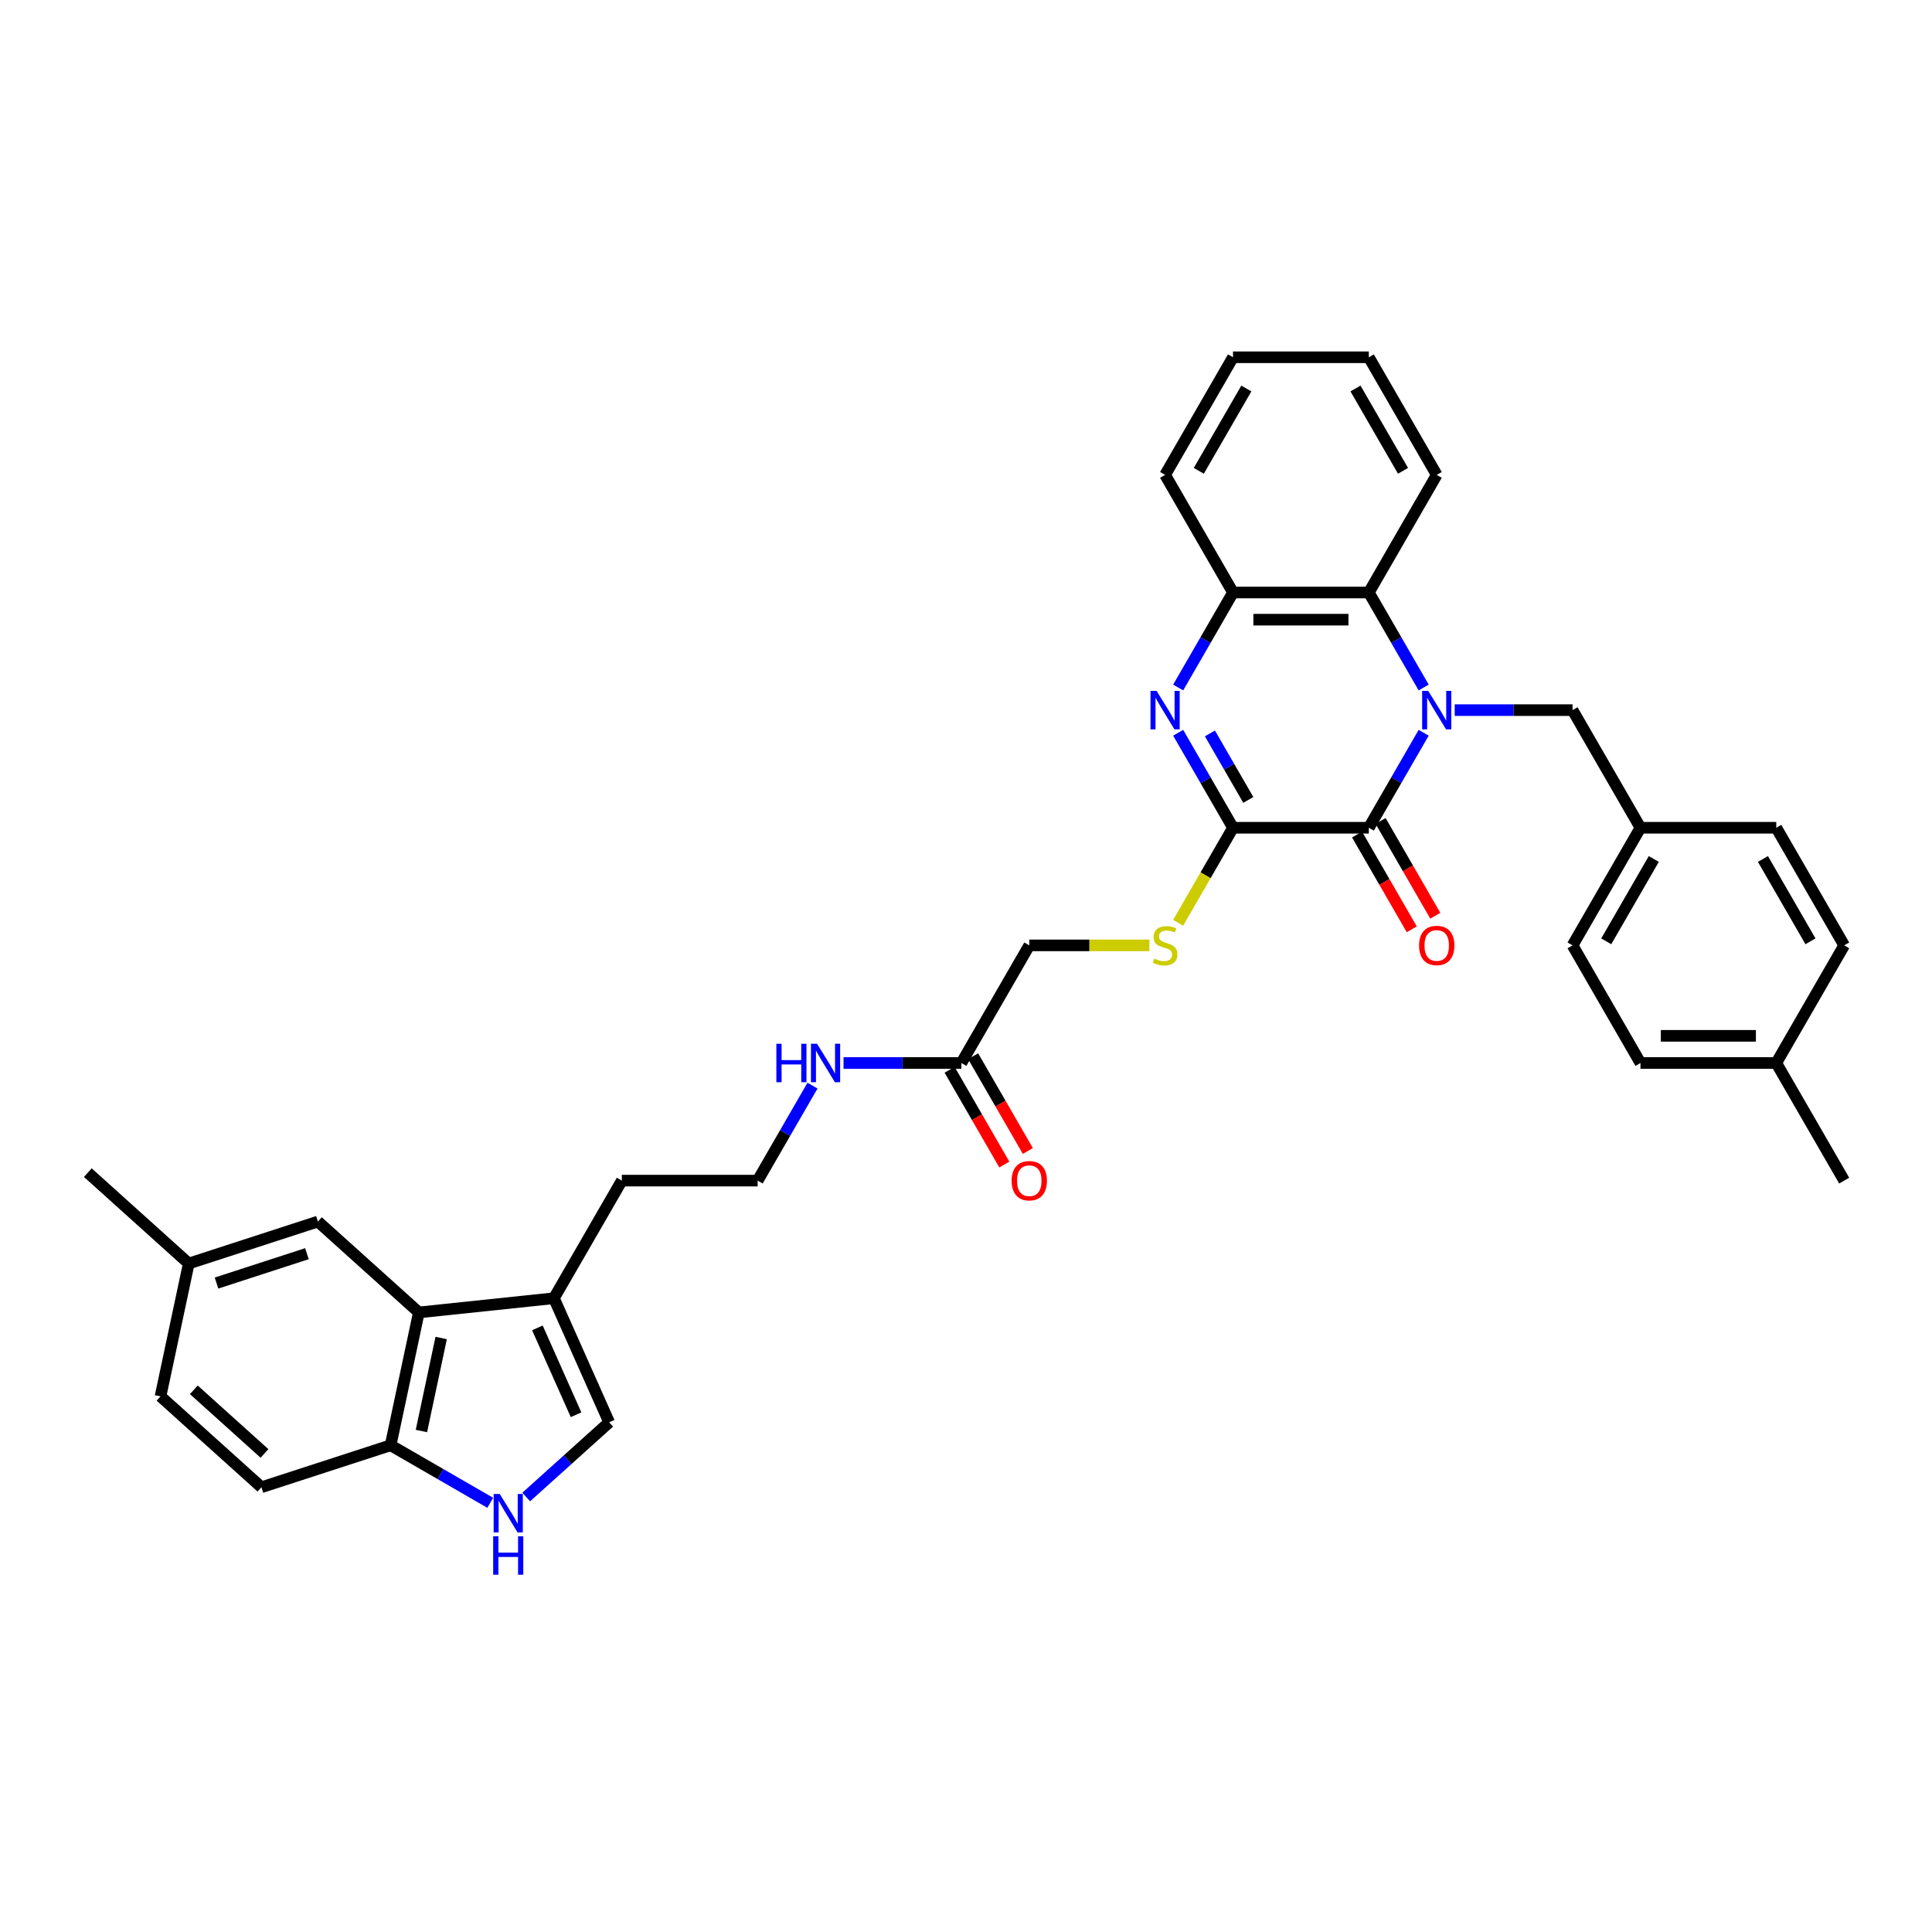 <?xml version='1.0' encoding='iso-8859-1'?>
<svg version='1.1' baseProfile='full'
              xmlns='http://www.w3.org/2000/svg'
                      xmlns:rdkit='http://www.rdkit.org/xml'
                      xmlns:xlink='http://www.w3.org/1999/xlink'
                  xml:space='preserve'
width='1000px' height='1000px' viewBox='0 0 1000 1000'>
<!-- END OF HEADER -->
<rect style='opacity:1.0;fill:#FFFFFF;stroke:none' width='1000' height='1000' x='0' y='0'> </rect>
<path class='bond-0' d='M 736.888,379.275 L 722.694,403.859' style='fill:none;fill-rule:evenodd;stroke:#0000FF;stroke-width:6px;stroke-linecap:butt;stroke-linejoin:miter;stroke-opacity:1' />
<path class='bond-0' d='M 722.694,403.859 L 708.501,428.443' style='fill:none;fill-rule:evenodd;stroke:#000000;stroke-width:6px;stroke-linecap:butt;stroke-linejoin:miter;stroke-opacity:1' />
<path class='bond-3' d='M 736.888,355.851 L 722.694,331.267' style='fill:none;fill-rule:evenodd;stroke:#0000FF;stroke-width:6px;stroke-linecap:butt;stroke-linejoin:miter;stroke-opacity:1' />
<path class='bond-3' d='M 722.694,331.267 L 708.501,306.683' style='fill:none;fill-rule:evenodd;stroke:#000000;stroke-width:6px;stroke-linecap:butt;stroke-linejoin:miter;stroke-opacity:1' />
<path class='bond-11' d='M 752.957,367.563 L 783.453,367.563' style='fill:none;fill-rule:evenodd;stroke:#0000FF;stroke-width:6px;stroke-linecap:butt;stroke-linejoin:miter;stroke-opacity:1' />
<path class='bond-11' d='M 783.453,367.563 L 813.948,367.563' style='fill:none;fill-rule:evenodd;stroke:#000000;stroke-width:6px;stroke-linecap:butt;stroke-linejoin:miter;stroke-opacity:1' />
<path class='bond-1' d='M 708.501,428.443 L 638.202,428.443' style='fill:none;fill-rule:evenodd;stroke:#000000;stroke-width:6px;stroke-linecap:butt;stroke-linejoin:miter;stroke-opacity:1' />
<path class='bond-13' d='M 702.413,431.958 L 716.574,456.486' style='fill:none;fill-rule:evenodd;stroke:#000000;stroke-width:6px;stroke-linecap:butt;stroke-linejoin:miter;stroke-opacity:1' />
<path class='bond-13' d='M 716.574,456.486 L 730.735,481.014' style='fill:none;fill-rule:evenodd;stroke:#FF0000;stroke-width:6px;stroke-linecap:butt;stroke-linejoin:miter;stroke-opacity:1' />
<path class='bond-13' d='M 714.589,424.928 L 728.75,449.456' style='fill:none;fill-rule:evenodd;stroke:#000000;stroke-width:6px;stroke-linecap:butt;stroke-linejoin:miter;stroke-opacity:1' />
<path class='bond-13' d='M 728.75,449.456 L 742.911,473.984' style='fill:none;fill-rule:evenodd;stroke:#FF0000;stroke-width:6px;stroke-linecap:butt;stroke-linejoin:miter;stroke-opacity:1' />
<path class='bond-9' d='M 638.202,428.443 L 624,453.042' style='fill:none;fill-rule:evenodd;stroke:#000000;stroke-width:6px;stroke-linecap:butt;stroke-linejoin:miter;stroke-opacity:1' />
<path class='bond-9' d='M 624,453.042 L 609.798,477.64' style='fill:none;fill-rule:evenodd;stroke:#CCCC00;stroke-width:6px;stroke-linecap:butt;stroke-linejoin:miter;stroke-opacity:1' />
<path class='bond-35' d='M 638.202,428.443 L 624.008,403.859' style='fill:none;fill-rule:evenodd;stroke:#000000;stroke-width:6px;stroke-linecap:butt;stroke-linejoin:miter;stroke-opacity:1' />
<path class='bond-35' d='M 624.008,403.859 L 609.815,379.275' style='fill:none;fill-rule:evenodd;stroke:#0000FF;stroke-width:6px;stroke-linecap:butt;stroke-linejoin:miter;stroke-opacity:1' />
<path class='bond-35' d='M 646.12,414.038 L 636.185,396.829' style='fill:none;fill-rule:evenodd;stroke:#000000;stroke-width:6px;stroke-linecap:butt;stroke-linejoin:miter;stroke-opacity:1' />
<path class='bond-35' d='M 636.185,396.829 L 626.249,379.62' style='fill:none;fill-rule:evenodd;stroke:#0000FF;stroke-width:6px;stroke-linecap:butt;stroke-linejoin:miter;stroke-opacity:1' />
<path class='bond-2' d='M 609.815,355.851 L 624.008,331.267' style='fill:none;fill-rule:evenodd;stroke:#0000FF;stroke-width:6px;stroke-linecap:butt;stroke-linejoin:miter;stroke-opacity:1' />
<path class='bond-2' d='M 624.008,331.267 L 638.202,306.683' style='fill:none;fill-rule:evenodd;stroke:#000000;stroke-width:6px;stroke-linecap:butt;stroke-linejoin:miter;stroke-opacity:1' />
<path class='bond-4' d='M 708.501,306.683 L 638.202,306.683' style='fill:none;fill-rule:evenodd;stroke:#000000;stroke-width:6px;stroke-linecap:butt;stroke-linejoin:miter;stroke-opacity:1' />
<path class='bond-4' d='M 697.956,320.742 L 648.747,320.742' style='fill:none;fill-rule:evenodd;stroke:#000000;stroke-width:6px;stroke-linecap:butt;stroke-linejoin:miter;stroke-opacity:1' />
<path class='bond-29' d='M 708.501,306.683 L 743.65,245.802' style='fill:none;fill-rule:evenodd;stroke:#000000;stroke-width:6px;stroke-linecap:butt;stroke-linejoin:miter;stroke-opacity:1' />
<path class='bond-30' d='M 638.202,306.683 L 603.053,245.802' style='fill:none;fill-rule:evenodd;stroke:#000000;stroke-width:6px;stroke-linecap:butt;stroke-linejoin:miter;stroke-opacity:1' />
<path class='bond-5' d='M 272.368,774.844 L 293.835,755.514' style='fill:none;fill-rule:evenodd;stroke:#0000FF;stroke-width:6px;stroke-linecap:butt;stroke-linejoin:miter;stroke-opacity:1' />
<path class='bond-5' d='M 293.835,755.514 L 315.303,736.185' style='fill:none;fill-rule:evenodd;stroke:#000000;stroke-width:6px;stroke-linecap:butt;stroke-linejoin:miter;stroke-opacity:1' />
<path class='bond-38' d='M 253.753,777.85 L 227.967,762.963' style='fill:none;fill-rule:evenodd;stroke:#0000FF;stroke-width:6px;stroke-linecap:butt;stroke-linejoin:miter;stroke-opacity:1' />
<path class='bond-38' d='M 227.967,762.963 L 202.18,748.075' style='fill:none;fill-rule:evenodd;stroke:#000000;stroke-width:6px;stroke-linecap:butt;stroke-linejoin:miter;stroke-opacity:1' />
<path class='bond-6' d='M 216.796,679.313 L 286.71,671.964' style='fill:none;fill-rule:evenodd;stroke:#000000;stroke-width:6px;stroke-linecap:butt;stroke-linejoin:miter;stroke-opacity:1' />
<path class='bond-10' d='M 216.796,679.313 L 202.18,748.075' style='fill:none;fill-rule:evenodd;stroke:#000000;stroke-width:6px;stroke-linecap:butt;stroke-linejoin:miter;stroke-opacity:1' />
<path class='bond-10' d='M 228.356,692.55 L 218.125,740.684' style='fill:none;fill-rule:evenodd;stroke:#000000;stroke-width:6px;stroke-linecap:butt;stroke-linejoin:miter;stroke-opacity:1' />
<path class='bond-14' d='M 216.796,679.313 L 164.554,632.274' style='fill:none;fill-rule:evenodd;stroke:#000000;stroke-width:6px;stroke-linecap:butt;stroke-linejoin:miter;stroke-opacity:1' />
<path class='bond-7' d='M 315.303,736.185 L 286.71,671.964' style='fill:none;fill-rule:evenodd;stroke:#000000;stroke-width:6px;stroke-linecap:butt;stroke-linejoin:miter;stroke-opacity:1' />
<path class='bond-7' d='M 298.17,732.271 L 278.154,687.316' style='fill:none;fill-rule:evenodd;stroke:#000000;stroke-width:6px;stroke-linecap:butt;stroke-linejoin:miter;stroke-opacity:1' />
<path class='bond-8' d='M 286.71,671.964 L 321.859,611.084' style='fill:none;fill-rule:evenodd;stroke:#000000;stroke-width:6px;stroke-linecap:butt;stroke-linejoin:miter;stroke-opacity:1' />
<path class='bond-17' d='M 594.912,489.324 L 563.833,489.324' style='fill:none;fill-rule:evenodd;stroke:#CCCC00;stroke-width:6px;stroke-linecap:butt;stroke-linejoin:miter;stroke-opacity:1' />
<path class='bond-17' d='M 563.833,489.324 L 532.754,489.324' style='fill:none;fill-rule:evenodd;stroke:#000000;stroke-width:6px;stroke-linecap:butt;stroke-linejoin:miter;stroke-opacity:1' />
<path class='bond-16' d='M 202.18,748.075 L 135.323,769.798' style='fill:none;fill-rule:evenodd;stroke:#000000;stroke-width:6px;stroke-linecap:butt;stroke-linejoin:miter;stroke-opacity:1' />
<path class='bond-19' d='M 813.948,367.563 L 849.098,428.443' style='fill:none;fill-rule:evenodd;stroke:#000000;stroke-width:6px;stroke-linecap:butt;stroke-linejoin:miter;stroke-opacity:1' />
<path class='bond-12' d='M 497.605,550.204 L 532.754,489.324' style='fill:none;fill-rule:evenodd;stroke:#000000;stroke-width:6px;stroke-linecap:butt;stroke-linejoin:miter;stroke-opacity:1' />
<path class='bond-15' d='M 491.517,553.719 L 505.678,578.247' style='fill:none;fill-rule:evenodd;stroke:#000000;stroke-width:6px;stroke-linecap:butt;stroke-linejoin:miter;stroke-opacity:1' />
<path class='bond-15' d='M 505.678,578.247 L 519.84,602.775' style='fill:none;fill-rule:evenodd;stroke:#FF0000;stroke-width:6px;stroke-linecap:butt;stroke-linejoin:miter;stroke-opacity:1' />
<path class='bond-15' d='M 503.693,546.689 L 517.855,571.217' style='fill:none;fill-rule:evenodd;stroke:#000000;stroke-width:6px;stroke-linecap:butt;stroke-linejoin:miter;stroke-opacity:1' />
<path class='bond-15' d='M 517.855,571.217 L 532.016,595.745' style='fill:none;fill-rule:evenodd;stroke:#FF0000;stroke-width:6px;stroke-linecap:butt;stroke-linejoin:miter;stroke-opacity:1' />
<path class='bond-18' d='M 497.605,550.204 L 467.11,550.204' style='fill:none;fill-rule:evenodd;stroke:#000000;stroke-width:6px;stroke-linecap:butt;stroke-linejoin:miter;stroke-opacity:1' />
<path class='bond-18' d='M 467.11,550.204 L 436.614,550.204' style='fill:none;fill-rule:evenodd;stroke:#0000FF;stroke-width:6px;stroke-linecap:butt;stroke-linejoin:miter;stroke-opacity:1' />
<path class='bond-20' d='M 164.554,632.274 L 97.697,653.997' style='fill:none;fill-rule:evenodd;stroke:#000000;stroke-width:6px;stroke-linecap:butt;stroke-linejoin:miter;stroke-opacity:1' />
<path class='bond-20' d='M 158.87,648.904 L 112.07,664.11' style='fill:none;fill-rule:evenodd;stroke:#000000;stroke-width:6px;stroke-linecap:butt;stroke-linejoin:miter;stroke-opacity:1' />
<path class='bond-39' d='M 135.323,769.798 L 83.081,722.759' style='fill:none;fill-rule:evenodd;stroke:#000000;stroke-width:6px;stroke-linecap:butt;stroke-linejoin:miter;stroke-opacity:1' />
<path class='bond-39' d='M 136.894,752.294 L 100.325,719.367' style='fill:none;fill-rule:evenodd;stroke:#000000;stroke-width:6px;stroke-linecap:butt;stroke-linejoin:miter;stroke-opacity:1' />
<path class='bond-25' d='M 420.545,561.916 L 406.351,586.5' style='fill:none;fill-rule:evenodd;stroke:#0000FF;stroke-width:6px;stroke-linecap:butt;stroke-linejoin:miter;stroke-opacity:1' />
<path class='bond-25' d='M 406.351,586.5 L 392.157,611.084' style='fill:none;fill-rule:evenodd;stroke:#000000;stroke-width:6px;stroke-linecap:butt;stroke-linejoin:miter;stroke-opacity:1' />
<path class='bond-23' d='M 849.098,428.443 L 919.396,428.443' style='fill:none;fill-rule:evenodd;stroke:#000000;stroke-width:6px;stroke-linecap:butt;stroke-linejoin:miter;stroke-opacity:1' />
<path class='bond-24' d='M 849.098,428.443 L 813.948,489.324' style='fill:none;fill-rule:evenodd;stroke:#000000;stroke-width:6px;stroke-linecap:butt;stroke-linejoin:miter;stroke-opacity:1' />
<path class='bond-24' d='M 856.001,444.605 L 831.397,487.221' style='fill:none;fill-rule:evenodd;stroke:#000000;stroke-width:6px;stroke-linecap:butt;stroke-linejoin:miter;stroke-opacity:1' />
<path class='bond-21' d='M 97.697,653.997 L 83.081,722.759' style='fill:none;fill-rule:evenodd;stroke:#000000;stroke-width:6px;stroke-linecap:butt;stroke-linejoin:miter;stroke-opacity:1' />
<path class='bond-31' d='M 97.697,653.997 L 45.455,606.958' style='fill:none;fill-rule:evenodd;stroke:#000000;stroke-width:6px;stroke-linecap:butt;stroke-linejoin:miter;stroke-opacity:1' />
<path class='bond-22' d='M 919.396,550.204 L 849.098,550.204' style='fill:none;fill-rule:evenodd;stroke:#000000;stroke-width:6px;stroke-linecap:butt;stroke-linejoin:miter;stroke-opacity:1' />
<path class='bond-22' d='M 908.851,536.144 L 859.642,536.144' style='fill:none;fill-rule:evenodd;stroke:#000000;stroke-width:6px;stroke-linecap:butt;stroke-linejoin:miter;stroke-opacity:1' />
<path class='bond-32' d='M 919.396,550.204 L 954.545,611.084' style='fill:none;fill-rule:evenodd;stroke:#000000;stroke-width:6px;stroke-linecap:butt;stroke-linejoin:miter;stroke-opacity:1' />
<path class='bond-36' d='M 919.396,550.204 L 954.545,489.324' style='fill:none;fill-rule:evenodd;stroke:#000000;stroke-width:6px;stroke-linecap:butt;stroke-linejoin:miter;stroke-opacity:1' />
<path class='bond-26' d='M 919.396,428.443 L 954.545,489.324' style='fill:none;fill-rule:evenodd;stroke:#000000;stroke-width:6px;stroke-linecap:butt;stroke-linejoin:miter;stroke-opacity:1' />
<path class='bond-26' d='M 912.493,444.605 L 937.097,487.221' style='fill:none;fill-rule:evenodd;stroke:#000000;stroke-width:6px;stroke-linecap:butt;stroke-linejoin:miter;stroke-opacity:1' />
<path class='bond-27' d='M 813.948,489.324 L 849.098,550.204' style='fill:none;fill-rule:evenodd;stroke:#000000;stroke-width:6px;stroke-linecap:butt;stroke-linejoin:miter;stroke-opacity:1' />
<path class='bond-28' d='M 392.157,611.084 L 321.859,611.084' style='fill:none;fill-rule:evenodd;stroke:#000000;stroke-width:6px;stroke-linecap:butt;stroke-linejoin:miter;stroke-opacity:1' />
<path class='bond-33' d='M 743.65,245.802 L 708.501,184.922' style='fill:none;fill-rule:evenodd;stroke:#000000;stroke-width:6px;stroke-linecap:butt;stroke-linejoin:miter;stroke-opacity:1' />
<path class='bond-33' d='M 726.202,243.7 L 701.597,201.084' style='fill:none;fill-rule:evenodd;stroke:#000000;stroke-width:6px;stroke-linecap:butt;stroke-linejoin:miter;stroke-opacity:1' />
<path class='bond-37' d='M 603.053,245.802 L 638.202,184.922' style='fill:none;fill-rule:evenodd;stroke:#000000;stroke-width:6px;stroke-linecap:butt;stroke-linejoin:miter;stroke-opacity:1' />
<path class='bond-37' d='M 620.501,243.7 L 645.106,201.084' style='fill:none;fill-rule:evenodd;stroke:#000000;stroke-width:6px;stroke-linecap:butt;stroke-linejoin:miter;stroke-opacity:1' />
<path class='bond-34' d='M 708.501,184.922 L 638.202,184.922' style='fill:none;fill-rule:evenodd;stroke:#000000;stroke-width:6px;stroke-linecap:butt;stroke-linejoin:miter;stroke-opacity:1' />
<path  class='atom-0' d='M 739.249 357.609
L 745.773 368.154
Q 746.42 369.194, 747.46 371.078
Q 748.501 372.962, 748.557 373.074
L 748.557 357.609
L 751.2 357.609
L 751.2 377.517
L 748.472 377.517
L 741.471 365.988
Q 740.655 364.639, 739.784 363.092
Q 738.94 361.545, 738.687 361.067
L 738.687 377.517
L 736.1 377.517
L 736.1 357.609
L 739.249 357.609
' fill='#0000FF'/>
<path  class='atom-3' d='M 598.652 357.609
L 605.176 368.154
Q 605.823 369.194, 606.863 371.078
Q 607.904 372.962, 607.96 373.074
L 607.96 357.609
L 610.603 357.609
L 610.603 377.517
L 607.875 377.517
L 600.874 365.988
Q 600.058 364.639, 599.187 363.092
Q 598.343 361.545, 598.09 361.067
L 598.09 377.517
L 595.503 377.517
L 595.503 357.609
L 598.652 357.609
' fill='#0000FF'/>
<path  class='atom-6' d='M 258.66 773.27
L 265.184 783.815
Q 265.83 784.855, 266.871 786.739
Q 267.911 788.623, 267.968 788.736
L 267.968 773.27
L 270.611 773.27
L 270.611 793.178
L 267.883 793.178
L 260.881 781.65
Q 260.066 780.3, 259.194 778.753
Q 258.351 777.207, 258.098 776.729
L 258.098 793.178
L 255.511 793.178
L 255.511 773.27
L 258.66 773.27
' fill='#0000FF'/>
<path  class='atom-6' d='M 255.272 795.169
L 257.971 795.169
L 257.971 803.633
L 268.15 803.633
L 268.15 795.169
L 270.85 795.169
L 270.85 815.078
L 268.15 815.078
L 268.15 805.883
L 257.971 805.883
L 257.971 815.078
L 255.272 815.078
L 255.272 795.169
' fill='#0000FF'/>
<path  class='atom-10' d='M 597.429 496.157
Q 597.654 496.241, 598.582 496.635
Q 599.51 497.028, 600.522 497.281
Q 601.563 497.506, 602.575 497.506
Q 604.459 497.506, 605.556 496.607
Q 606.652 495.679, 606.652 494.076
Q 606.652 492.979, 606.09 492.304
Q 605.556 491.629, 604.712 491.264
Q 603.868 490.898, 602.462 490.476
Q 600.691 489.942, 599.622 489.436
Q 598.582 488.93, 597.823 487.861
Q 597.092 486.793, 597.092 484.993
Q 597.092 482.491, 598.779 480.944
Q 600.494 479.397, 603.868 479.397
Q 606.174 479.397, 608.789 480.494
L 608.143 482.659
Q 605.752 481.675, 603.953 481.675
Q 602.013 481.675, 600.944 482.491
Q 599.875 483.278, 599.904 484.656
Q 599.904 485.724, 600.438 486.371
Q 601 487.018, 601.788 487.383
Q 602.603 487.749, 603.953 488.171
Q 605.752 488.733, 606.821 489.295
Q 607.889 489.858, 608.649 491.011
Q 609.436 492.136, 609.436 494.076
Q 609.436 496.831, 607.58 498.322
Q 605.752 499.784, 602.687 499.784
Q 600.916 499.784, 599.566 499.39
Q 598.245 499.025, 596.67 498.378
L 597.429 496.157
' fill='#CCCC00'/>
<path  class='atom-14' d='M 734.511 489.38
Q 734.511 484.6, 736.873 481.928
Q 739.235 479.257, 743.65 479.257
Q 748.065 479.257, 750.427 481.928
Q 752.789 484.6, 752.789 489.38
Q 752.789 494.216, 750.399 496.972
Q 748.008 499.7, 743.65 499.7
Q 739.263 499.7, 736.873 496.972
Q 734.511 494.244, 734.511 489.38
M 743.65 497.45
Q 746.687 497.45, 748.318 495.425
Q 749.977 493.373, 749.977 489.38
Q 749.977 485.471, 748.318 483.503
Q 746.687 481.506, 743.65 481.506
Q 740.613 481.506, 738.954 483.475
Q 737.323 485.443, 737.323 489.38
Q 737.323 493.401, 738.954 495.425
Q 740.613 497.45, 743.65 497.45
' fill='#FF0000'/>
<path  class='atom-16' d='M 523.616 611.14
Q 523.616 606.36, 525.978 603.689
Q 528.34 601.017, 532.754 601.017
Q 537.169 601.017, 539.531 603.689
Q 541.893 606.36, 541.893 611.14
Q 541.893 615.977, 539.503 618.733
Q 537.113 621.46, 532.754 621.46
Q 528.368 621.46, 525.978 618.733
Q 523.616 616.005, 523.616 611.14
M 532.754 619.211
Q 535.791 619.211, 537.422 617.186
Q 539.081 615.133, 539.081 611.14
Q 539.081 607.232, 537.422 605.263
Q 535.791 603.267, 532.754 603.267
Q 529.718 603.267, 528.059 605.235
Q 526.428 607.204, 526.428 611.14
Q 526.428 615.161, 528.059 617.186
Q 529.718 619.211, 532.754 619.211
' fill='#FF0000'/>
<path  class='atom-19' d='M 401.845 540.25
L 404.544 540.25
L 404.544 548.714
L 414.723 548.714
L 414.723 540.25
L 417.423 540.25
L 417.423 560.158
L 414.723 560.158
L 414.723 550.963
L 404.544 550.963
L 404.544 560.158
L 401.845 560.158
L 401.845 540.25
' fill='#0000FF'/>
<path  class='atom-19' d='M 422.906 540.25
L 429.43 550.794
Q 430.076 551.835, 431.117 553.719
Q 432.157 555.603, 432.214 555.715
L 432.214 540.25
L 434.857 540.25
L 434.857 560.158
L 432.129 560.158
L 425.127 548.629
Q 424.312 547.279, 423.44 545.733
Q 422.597 544.186, 422.344 543.708
L 422.344 560.158
L 419.757 560.158
L 419.757 540.25
L 422.906 540.25
' fill='#0000FF'/>
</svg>
